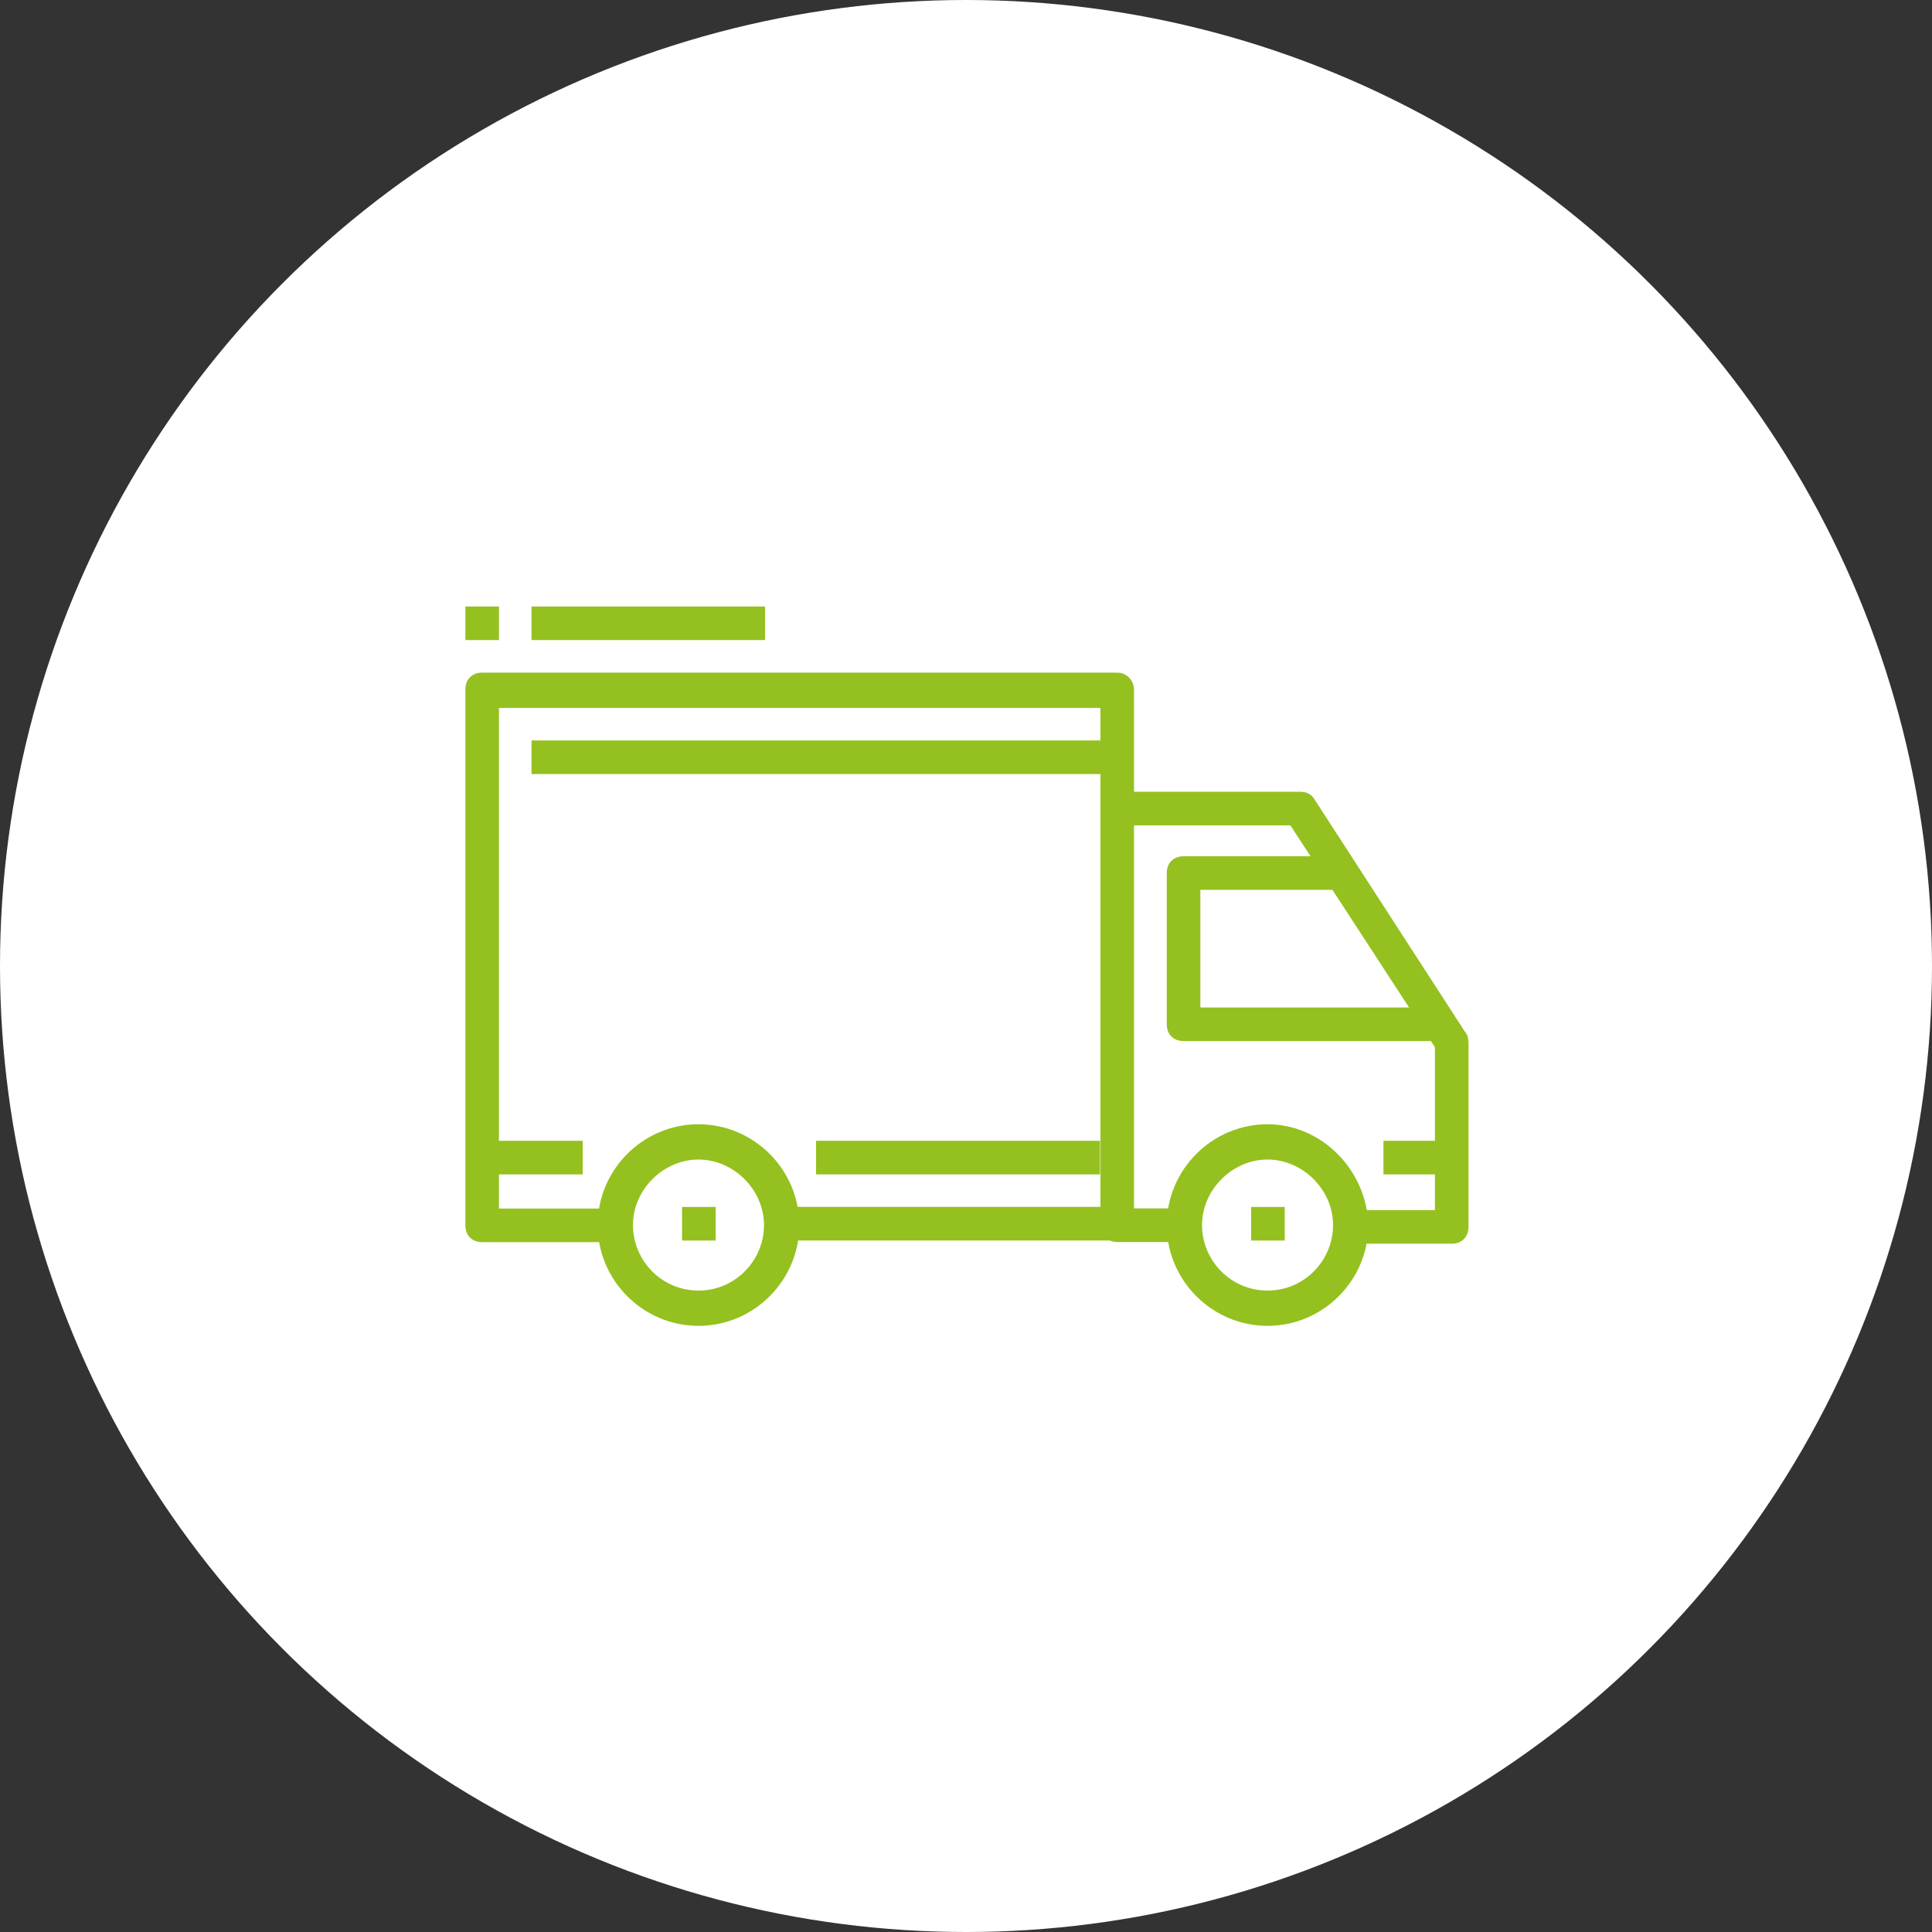 <?xml version="1.0" encoding="UTF-8"?> <!-- Generator: Adobe Illustrator 24.3.0, SVG Export Plug-In . SVG Version: 6.00 Build 0) --> <svg xmlns="http://www.w3.org/2000/svg" xmlns:xlink="http://www.w3.org/1999/xlink" version="1.1" id="Calque_1" x="0px" y="0px" viewBox="0 0 115 115" style="enable-background:new 0 0 115 115;" xml:space="preserve"><rect x="0" y="0" width="115" height="115" fill="#333333" stroke="none"/> <style type="text/css"> .st0{fill:#FFFFFF;} .st1{fill:#94C11F;} </style> <g transform="translate(22.5 19.5)"> <g transform="matrix(1, 0, 0, 1, -22.5, -19.5)"> <circle class="st0" cx="57.5" cy="57.5" r="57.5"></circle> </g> <g transform="translate(33 -29.533)"> <g transform="translate(9.476 109.253)"> <g transform="translate(0 0)"> <path class="st1" d="M-23.4-32.3c-3.3,0-6,2.7-6,6s2.7,6,6,6s6-2.7,6-6l0,0C-17.4-29.6-20.1-32.3-23.4-32.3z M-23.4-22.4 c-2.2,0-3.9-1.8-3.9-3.9s1.8-3.9,3.9-3.9s3.9,1.8,3.9,3.9S-21.2-22.4-23.4-22.4z"></path> </g> </g> <g transform="translate(49.749 109.253)"> <g transform="translate(0 0)"> <path class="st1" d="M-29.8-32.3c-3.3,0-6,2.7-6,6s2.7,6,6,6s6-2.7,6-6l0,0C-23.9-29.6-26.6-32.3-29.8-32.3z M-29.8-22.4 c-2.2,0-3.9-1.8-3.9-3.9s1.8-3.9,3.9-3.9s3.9,1.8,3.9,3.9S-27.6-22.4-29.8-22.4z"></path> </g> </g> <g transform="translate(45.011 85.563)"> <g transform="translate(0 0)"> <path class="st1" d="M-13.3-14.1l-9-13.9c-0.2-0.3-0.5-0.4-0.8-0.4H-34c-0.6,0-1,0.4-1,1v24.8c0,0.6,0.4,1,1,1l0,0h3.9v-2h-3 v-22.8h9.4l8.6,13.2v9.7h-5v2h6c0.6,0,1-0.4,1-1l0,0v-10.9C-13.1-13.8-13.2-14-13.3-14.1z"></path> </g> </g> <g transform="translate(49.75 90.301)"> <g transform="translate(0 0)"> <path class="st1" d="M-33.8-20.3v-7h8v-2h-9c-0.6,0-1,0.4-1,1v9c0,0.6,0.4,1,1,1l0,0h14.9v-2H-33.8L-33.8-20.3z"></path> </g> </g> <g transform="translate(0 77.271)"> <g transform="translate(0 0)"> <path class="st1" d="M11-27.2h-37.8c-0.6,0-1,0.4-1,1V5.7c0,0.6,0.4,1,1,1l0,0h8v-2h-7v-29.8H10V4.6H-8.9v2H11c0.6,0,1-0.4,1-1 l0,0v-31.8C12-26.7,11.6-27.2,11-27.2L11-27.2z"></path> </g> </g> <g transform="translate(1.184 110.437)"> <g transform="translate(0 0)"> <rect x="-28" y="-32.5" class="st1" width="6" height="2"></rect> </g> </g> <g transform="translate(24.875 110.437)"> <g transform="translate(0 0)"> <rect x="-31.8" y="-32.5" class="st1" width="16.9" height="2"></rect> </g> </g> <g transform="translate(65.148 110.437)"> <g transform="translate(0 0)"> <rect x="-38.3" y="-32.5" class="st1" width="3.9" height="2"></rect> </g> </g> <g transform="translate(4.738 82.009)"> <g transform="translate(0 0)"> <rect x="-28.6" y="-27.9" class="st1" width="34.8" height="2"></rect> </g> </g> <g transform="translate(15.399 115.175)"> <g transform="translate(0 0)"> <rect x="-30.3" y="-33.3" class="st1" width="2" height="2"></rect> </g> </g> <g transform="translate(55.672 115.175)"> <g transform="translate(0 0)"> <rect x="-36.7" y="-33.3" class="st1" width="2" height="2"></rect> </g> </g> <g transform="translate(4.738 72.533)"> <g transform="translate(0 0)"> <rect x="-28.6" y="-26.4" class="st1" width="13.9" height="2"></rect> </g> </g> <g transform="translate(0 72.533)"> <g transform="translate(0 0)"> <rect x="-27.8" y="-26.4" class="st1" width="2" height="2"></rect> </g> </g> </g> </g> </svg> 